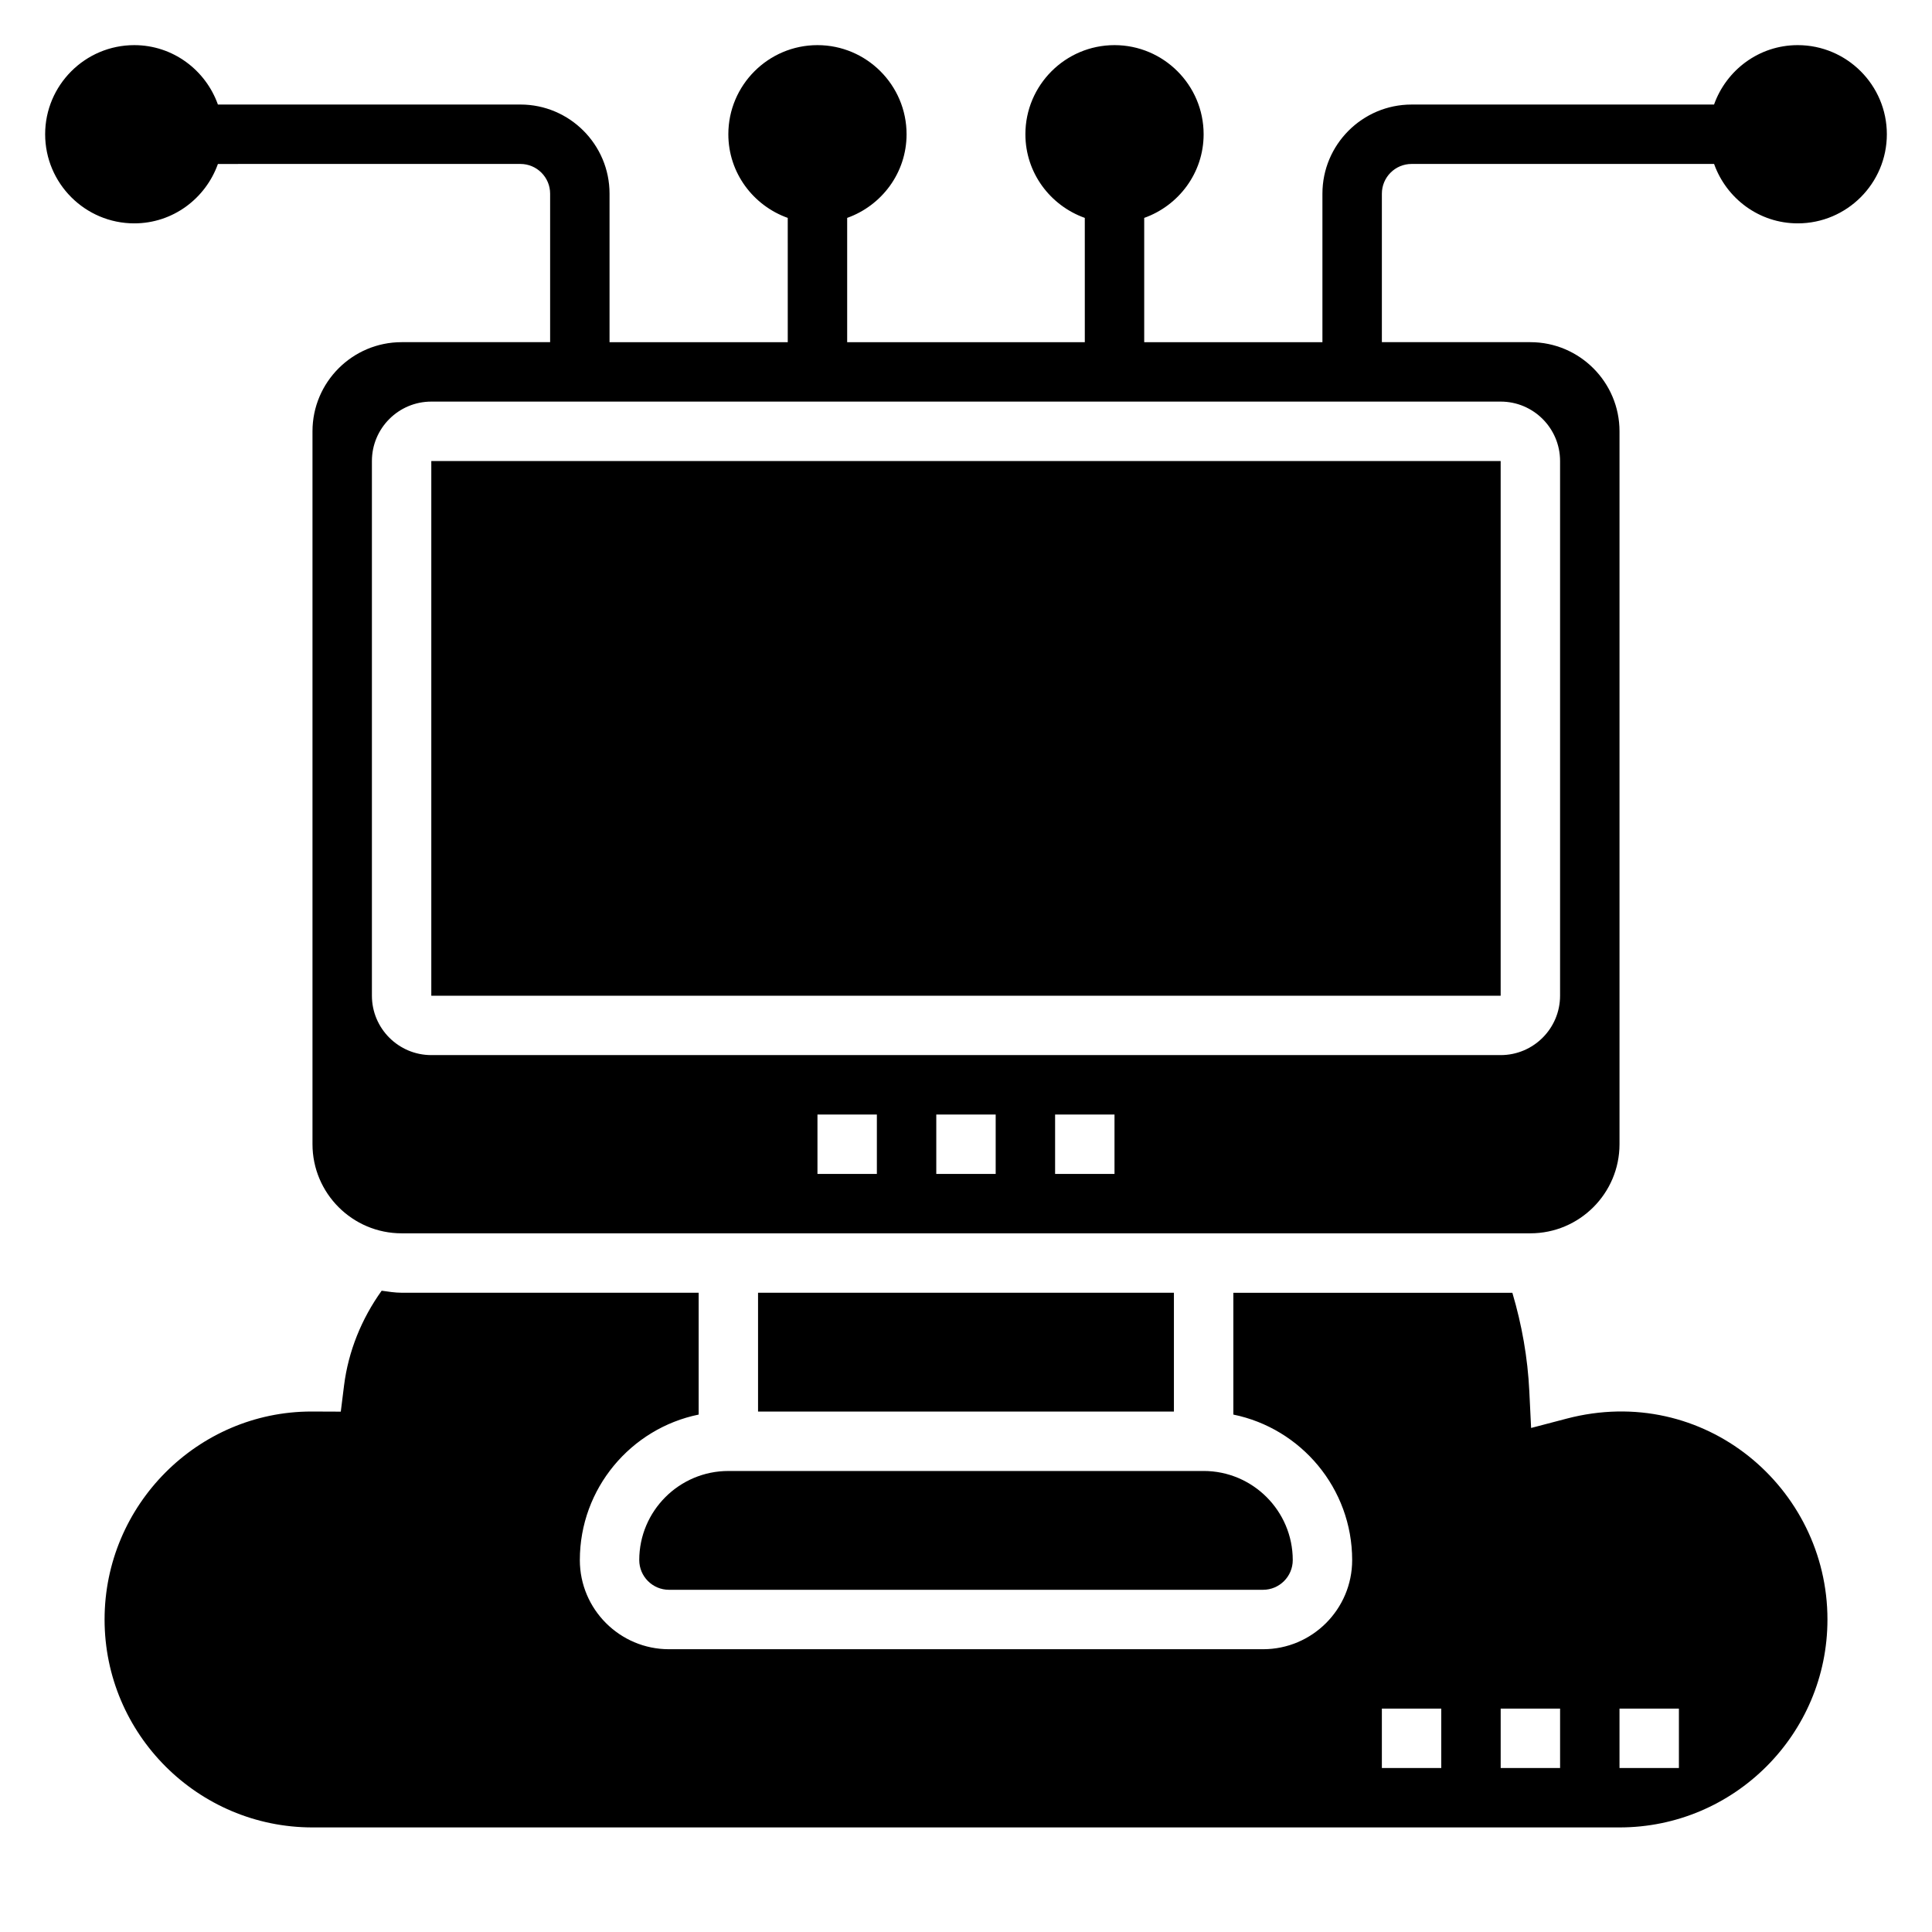 <?xml version="1.0" encoding="UTF-8"?>
<!-- Uploaded to: SVG Repo, www.svgrepo.com, Generator: SVG Repo Mixer Tools -->
<svg fill="#000000" width="800px" height="800px" version="1.1" viewBox="144 144 512 512" xmlns="http://www.w3.org/2000/svg">
 <g>
  <path d="m620.41 155.96c-10.25 0-18.91 6.606-22.168 15.742l-80.168 0.004c-13.02 0-23.617 10.598-23.617 23.617v39.359h-47.23v-32.938c9.141-3.258 15.746-11.918 15.746-22.168 0-13.02-10.598-23.617-23.617-23.617s-23.617 10.598-23.617 23.617c0 10.25 6.606 18.91 15.742 22.168l0.004 32.938h-62.977v-32.938c9.137-3.258 15.742-11.918 15.742-22.168 0-13.02-10.598-23.617-23.617-23.617s-23.617 10.598-23.617 23.617c0 10.25 6.606 18.91 15.742 22.168l0.004 32.938h-47.23v-39.363c0-13.02-10.598-23.617-23.617-23.617l-80.168 0.004c-3.258-9.141-11.918-15.746-22.168-15.746-13.02 0-23.617 10.598-23.617 23.617s10.598 23.617 23.617 23.617c10.25 0 18.91-6.606 22.168-15.742l80.168-0.004c4.344 0 7.871 3.535 7.871 7.871v39.359h-39.359c-13.02 0-23.617 10.598-23.617 23.617v188.93c0 13.02 10.598 23.617 23.617 23.617h299.14c13.02 0 23.617-10.598 23.617-23.617v-188.93c0-13.02-10.598-23.617-23.617-23.617h-39.359v-39.359c0-4.336 3.527-7.871 7.871-7.871h80.168c3.262 9.141 11.918 15.746 22.168 15.746 13.02 0 23.617-10.598 23.617-23.617s-10.598-23.617-23.617-23.617zm-244.03 299.14h-15.742v-15.742h15.742zm31.488 0h-15.742v-15.742h15.742zm31.488 0h-15.742v-15.742h15.742zm118.08-188.93v141.7c0 8.684-7.062 15.742-15.742 15.742h-283.39c-8.684 0-15.742-7.062-15.742-15.742v-141.7c0-8.684 7.062-15.742 15.742-15.742h283.39c8.684-0.004 15.742 7.059 15.742 15.742z"/>
  <path d="m313.41 557.44c0 4.336 3.527 7.871 7.871 7.871h157.44c4.344 0 7.871-3.535 7.871-7.871 0-13.02-10.598-23.617-23.617-23.617l-125.95 0.004c-13.02 0-23.617 10.594-23.617 23.613z"/>
  <path d="m344.89 486.59h110.21v31.488h-110.21z"/>
  <path d="m258.3 266.18h283.39v141.7h-283.39z"/>
  <path d="m559.15 519.96-9.391 2.465-0.473-9.699c-0.426-8.895-1.977-17.648-4.496-26.129h-73.941v32.281c17.941 3.66 31.488 19.555 31.488 38.566 0 13.02-10.598 23.617-23.617 23.617h-157.44c-13.02 0-23.617-10.598-23.617-23.617 0-19.004 13.547-34.906 31.488-38.566v-32.289h-78.719c-1.812 0-3.543-0.301-5.289-0.535-5.336 7.445-8.832 16.043-9.973 25.152l-0.859 6.894-7.809-0.031c-30.062 0.008-54.789 24.727-54.789 55.113 0 30.387 24.727 55.105 55.105 55.105h346.37c30.379 0 55.105-24.719 55.105-55.105 0-34.945-32.727-62.789-69.141-53.223zm-33.199 92.582h-15.742v-15.742h15.742zm31.488 0h-15.742v-15.742h15.742zm31.488 0h-15.742v-15.742h15.742z"/>
 </g>
</svg>